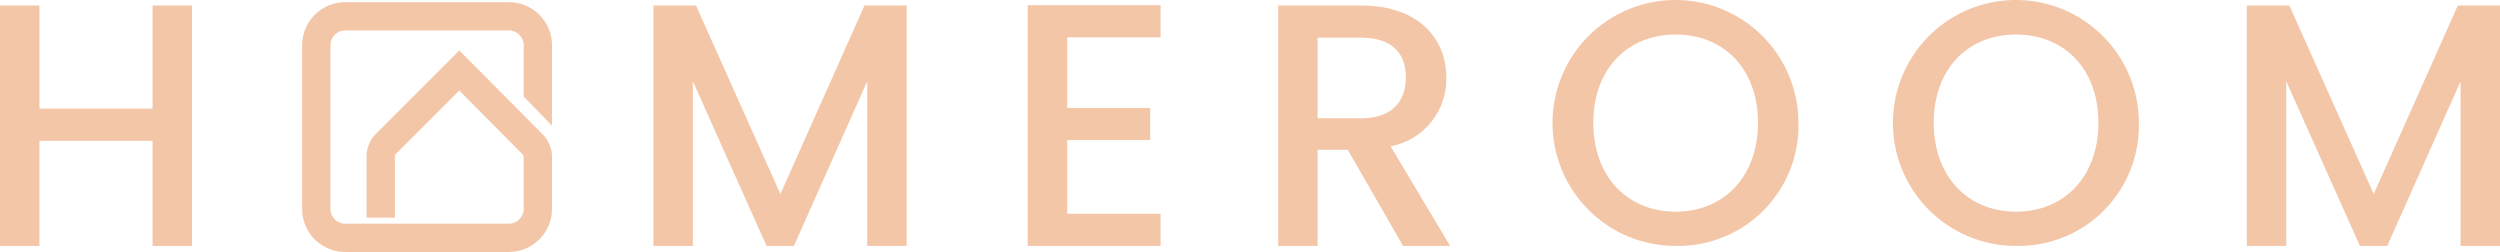 <?xml version="1.0" encoding="UTF-8"?> <svg xmlns="http://www.w3.org/2000/svg" width="314.901" height="31.738" viewBox="0 0 314.901 31.738"><g id="Group_5" data-name="Group 5" transform="translate(-72.597 172.814)"><path id="Path_49" data-name="Path 49" d="M1322.81,557.71h-14.247v13.245H1303.6v-30.28h4.966v12.984h14.247V540.674h4.966v30.28h-4.966Z" transform="translate(-1231 -712.792)" fill="#f4c6a8"></path><path id="Path_50" data-name="Path 50" d="M1479.457,540.675h5.359l10.632,23.745,10.586-23.745h5.316v30.279h-4.967V550.216l-9.236,20.738H1493.7l-9.28-20.738v20.738h-4.966Z" transform="translate(-1324.55 -712.792)" fill="#f4c6a8"></path><path id="Path_51" data-name="Path 51" d="M1596.92,544.635h-11.763v8.888h10.456v4.051h-10.456v9.28h11.763v4.051h-16.73V540.583h16.73Z" transform="translate(-1378.136 -712.743)" fill="#f4c6a8"></path><path id="Path_52" data-name="Path 52" d="M1658.047,540.675c7.189,0,10.719,4.14,10.719,9.062a8.619,8.619,0,0,1-7.015,8.67l7.494,12.547h-5.926l-6.971-12.111h-3.791v12.111h-4.966V540.675Zm0,4.051h-5.49v10.151h5.49c3.877,0,5.621-2.134,5.621-5.141,0-3.049-1.743-5.011-5.621-5.011" transform="translate(-1413.991 -712.792)" fill="#f4c6a8"></path><path id="Path_53" data-name="Path 53" d="M1736.979,570.162a15.488,15.488,0,1,1,15.465-15.51,15.156,15.156,0,0,1-15.465,15.51m0-4.313c6.012,0,10.368-4.357,10.368-11.2s-4.356-11.111-10.368-11.111-10.37,4.27-10.37,11.111,4.357,11.2,10.37,11.2" transform="translate(-1453.314 -712)" fill="#f4c6a8"></path><path id="Path_54" data-name="Path 54" d="M1828.587,570.162a15.488,15.488,0,1,1,15.465-15.51,15.156,15.156,0,0,1-15.465,15.51m0-4.313c6.011,0,10.368-4.357,10.368-11.2s-4.357-11.111-10.368-11.111-10.369,4.27-10.369,11.111,4.356,11.2,10.369,11.2" transform="translate(-1502.045 -712)" fill="#f4c6a8"></path><path id="Path_55" data-name="Path 55" d="M1908.264,540.675h5.359l10.632,23.745,10.586-23.745h5.315v30.279h-4.966V550.216l-9.236,20.738h-3.443l-9.28-20.738v20.738h-4.966Z" transform="translate(-1552.658 -712.792)" fill="#f4c6a8"></path><path id="Path_56" data-name="Path 56" d="M1414.457,552.218v-6.143a2.632,2.632,0,0,0-2.629-2.629h-20.62a2.632,2.632,0,0,0-2.629,2.629v20.61a2.632,2.632,0,0,0,2.629,2.629h20.62a2.632,2.632,0,0,0,2.629-2.629V560.16a1.241,1.241,0,0,0-.363-.88l-8.521-8.586-8.512,8.512a1.242,1.242,0,0,0-.366.884v6.938h-2.029v-6.938a3.259,3.259,0,0,1,.96-2.319l9.952-9.952,9.956,10.032a3.258,3.258,0,0,1,.952,2.31v6.526a4.664,4.664,0,0,1-4.658,4.658h-20.62a4.664,4.664,0,0,1-4.658-4.658v-20.61a4.664,4.664,0,0,1,4.658-4.658h20.62a4.664,4.664,0,0,1,4.658,4.658v8.24Z" transform="translate(-1275.127 -713.187)" fill="#f4c6a8"></path><path id="Path_57" data-name="Path 57" d="M1410.955,571.238h-20.62a5.432,5.432,0,0,1-5.427-5.426V545.2a5.432,5.432,0,0,1,5.427-5.426h20.62a5.432,5.432,0,0,1,5.426,5.426v10.137l-3.565-3.683V545.2a1.863,1.863,0,0,0-1.861-1.861h-20.62a1.863,1.863,0,0,0-1.861,1.861v20.61a1.863,1.863,0,0,0,1.861,1.861h20.62a1.863,1.863,0,0,0,1.861-1.861v-6.526a.473.473,0,0,0-.14-.339l-7.978-8.039-7.967,7.967a.472.472,0,0,0-.141.341v7.706h-3.565v-7.706a4.021,4.021,0,0,1,1.185-2.861l10.5-10.5,10.5,10.58a4.022,4.022,0,0,1,1.174,2.85v6.526a5.432,5.432,0,0,1-5.426,5.426m-20.62-29.926a3.9,3.9,0,0,0-3.89,3.89v20.61a3.9,3.9,0,0,0,3.89,3.89h20.62a3.9,3.9,0,0,0,3.89-3.89v-6.526a2.5,2.5,0,0,0-.729-1.769l-9.413-9.485-9.408,9.407a2.5,2.5,0,0,0-.735,1.776v6.171h.493v-6.171a2,2,0,0,1,.591-1.426l9.058-9.058,9.064,9.134a2,2,0,0,1,.585,1.421v6.526a3.4,3.4,0,0,1-3.4,3.4h-20.62a3.4,3.4,0,0,1-3.4-3.4V545.2a3.4,3.4,0,0,1,3.4-3.4h20.62a3.4,3.4,0,0,1,3.4,3.4v5.832l.493.51V545.2a3.9,3.9,0,0,0-3.89-3.89Z" transform="translate(-1274.254 -712.314)" fill="#f4c6a8"></path></g></svg> 